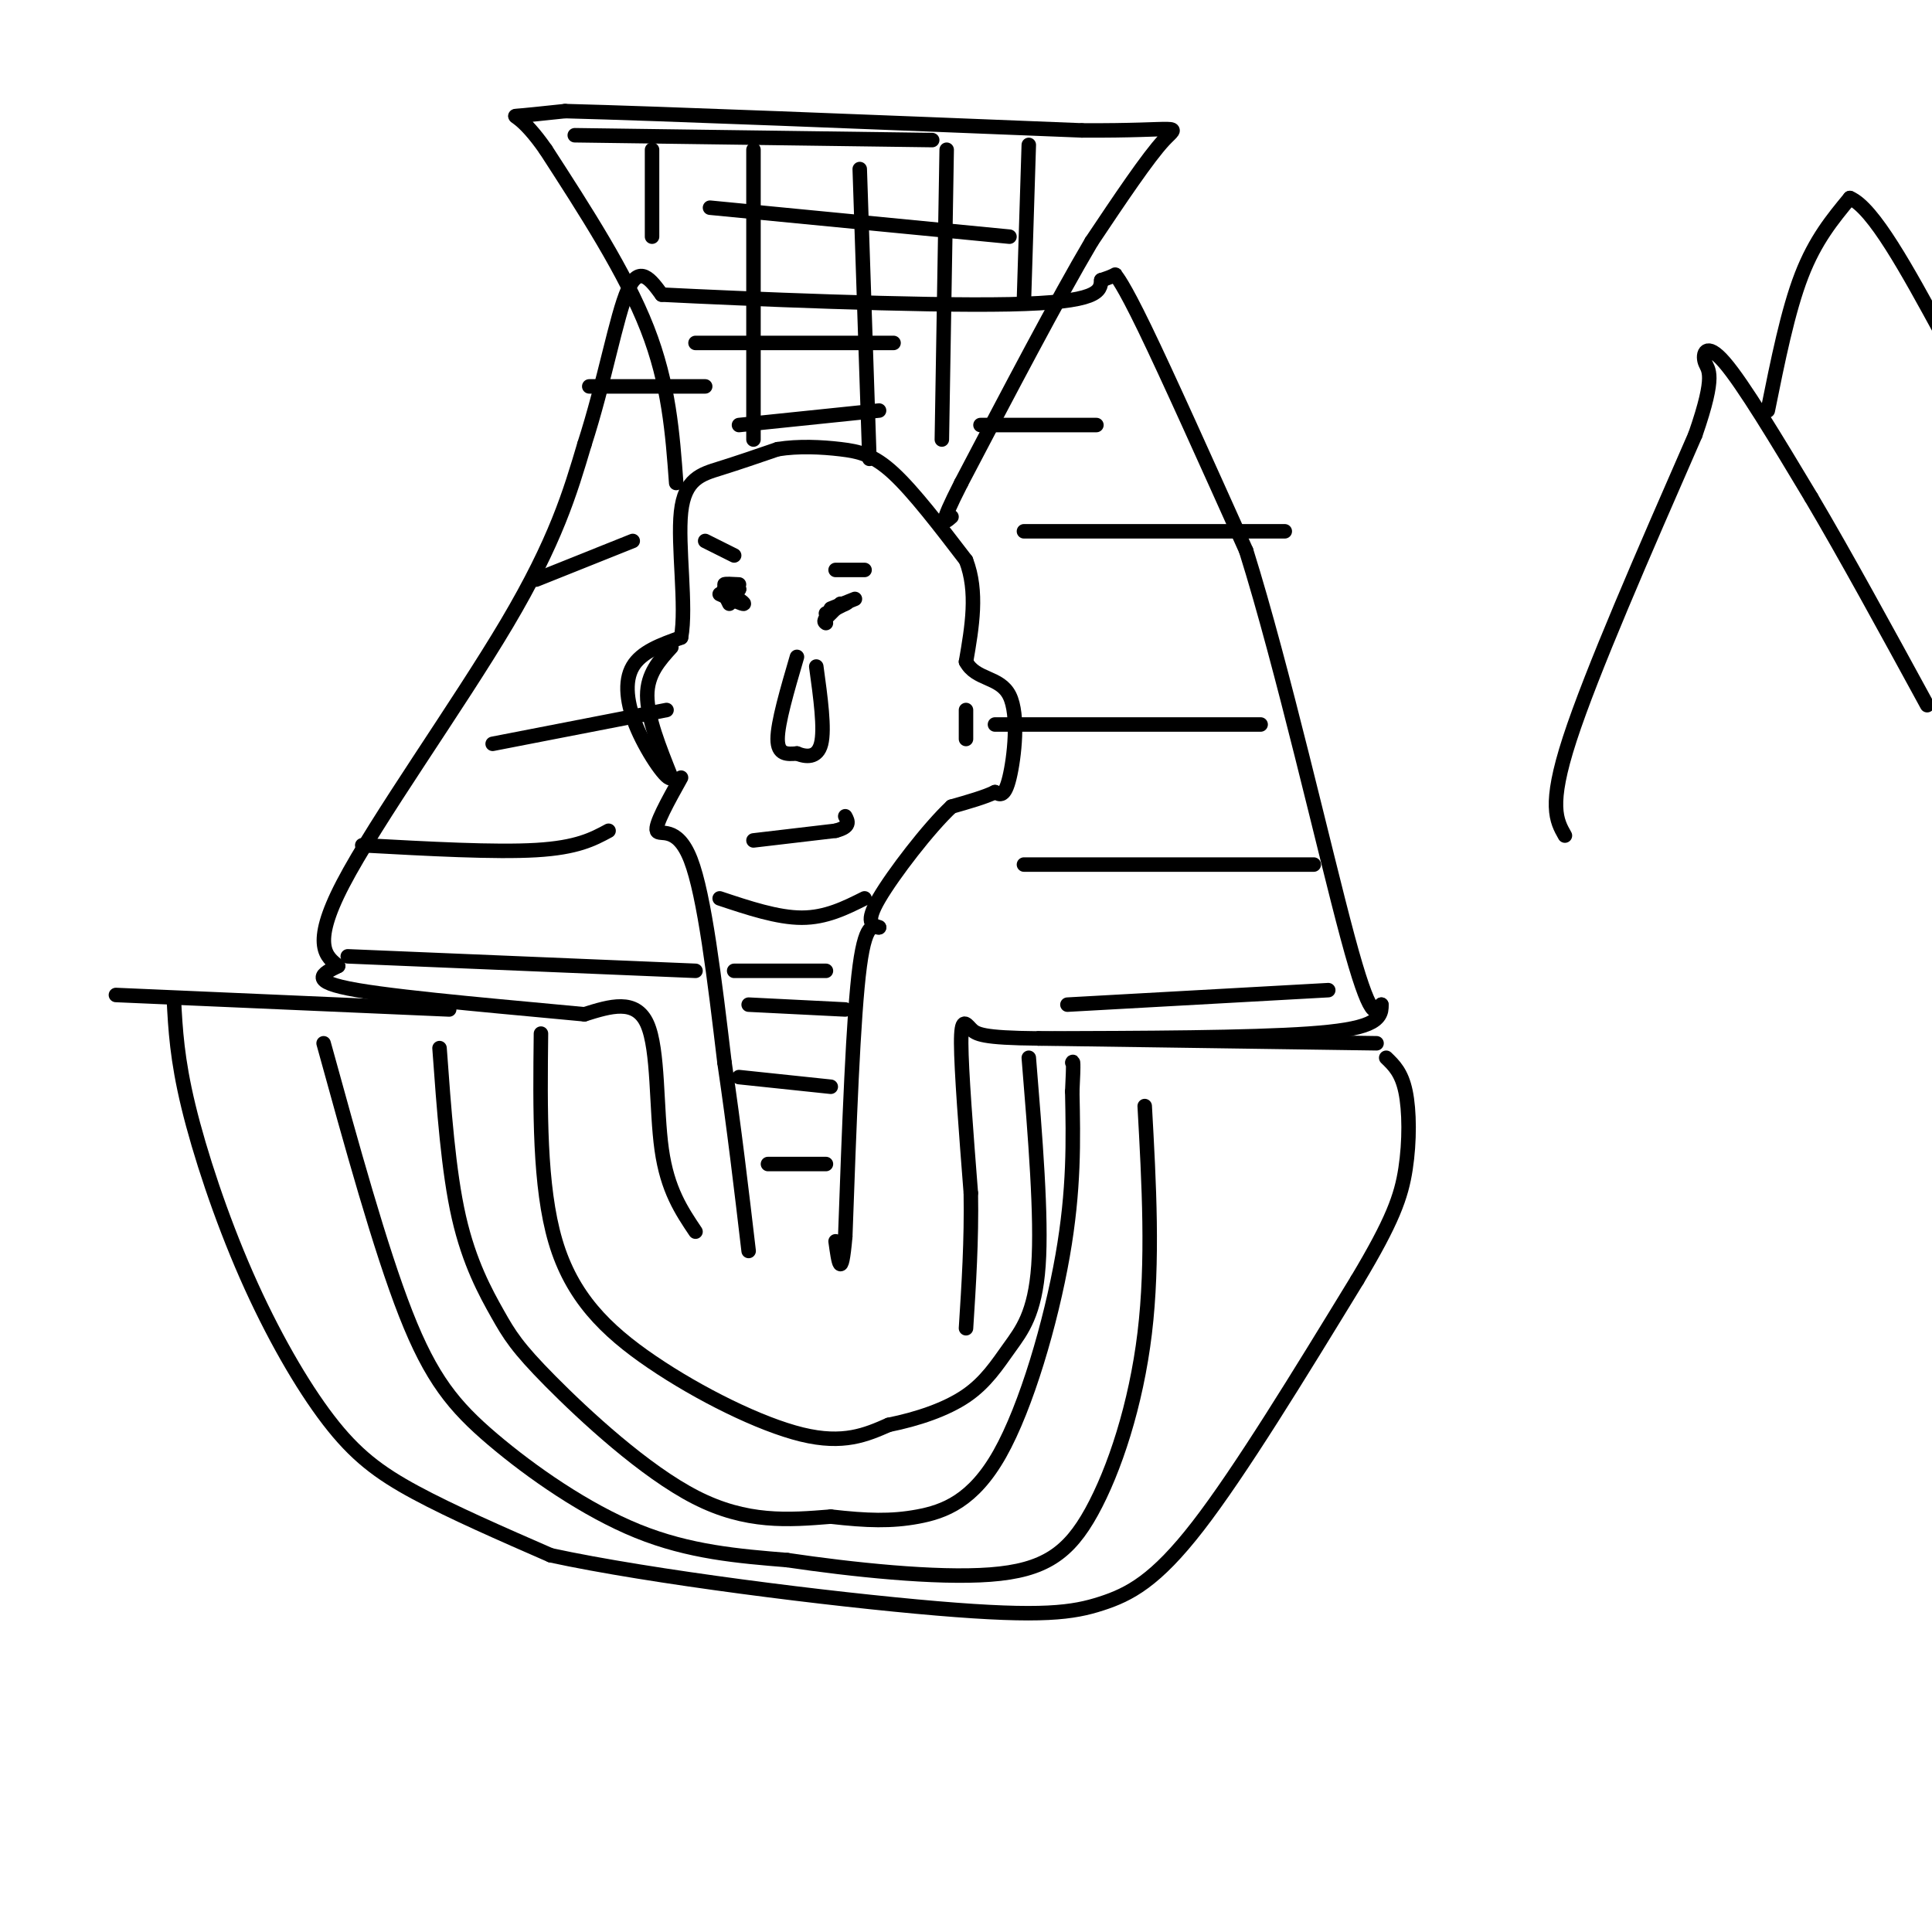 <svg viewBox='0 0 400 400' version='1.1' xmlns='http://www.w3.org/2000/svg' xmlns:xlink='http://www.w3.org/1999/xlink'><g fill='none' stroke='#000000' stroke-width='3' stroke-linecap='round' stroke-linejoin='round'><path d='M144,255c-2.911,-4.333 -5.822,-8.667 -7,-17c-1.178,-8.333 -0.622,-20.667 -3,-26c-2.378,-5.333 -7.689,-3.667 -13,-2'/><path d='M121,210c-12.289,-1.200 -36.511,-3.200 -47,-5c-10.489,-1.800 -7.244,-3.400 -4,-5'/><path d='M70,200c-2.226,-1.845 -5.792,-3.958 1,-17c6.792,-13.042 23.940,-37.012 34,-54c10.060,-16.988 13.030,-26.994 16,-37'/><path d='M121,92c4.178,-12.911 6.622,-26.689 9,-32c2.378,-5.311 4.689,-2.156 7,1'/><path d='M137,61c16.244,0.822 53.356,2.378 72,2c18.644,-0.378 18.822,-2.689 19,-5'/><path d='M228,58c3.512,-1.107 2.792,-1.375 3,-1c0.208,0.375 1.345,1.393 6,11c4.655,9.607 12.827,27.804 21,46'/><path d='M258,114c7.622,24.311 16.178,62.089 21,80c4.822,17.911 5.911,15.956 7,14'/><path d='M286,208c0.244,3.467 -2.644,5.133 -15,6c-12.356,0.867 -34.178,0.933 -56,1'/><path d='M215,215c-11.690,-0.107 -12.917,-0.875 -14,-2c-1.083,-1.125 -2.024,-2.607 -2,3c0.024,5.607 1.012,18.304 2,31'/><path d='M201,247c0.167,9.833 -0.417,18.917 -1,28'/><path d='M72,198c0.000,0.000 72.000,3.000 72,3'/><path d='M75,175c13.750,0.750 27.500,1.500 36,1c8.500,-0.500 11.750,-2.250 15,-4'/><path d='M102,154c0.000,0.000 36.000,-7.000 36,-7'/><path d='M111,120c0.000,0.000 20.000,-8.000 20,-8'/><path d='M122,80c0.000,0.000 24.000,0.000 24,0'/><path d='M203,88c0.000,0.000 24.000,0.000 24,0'/><path d='M212,110c0.000,0.000 54.000,0.000 54,0'/><path d='M206,150c0.000,0.000 55.000,0.000 55,0'/><path d='M212,179c0.000,0.000 60.000,0.000 60,0'/><path d='M221,208c0.000,0.000 54.000,-3.000 54,-3'/><path d='M139,134c-2.500,2.750 -5.000,5.500 -5,10c0.000,4.500 2.500,10.750 5,17'/><path d='M139,161c-0.631,1.071 -4.708,-4.750 -7,-10c-2.292,-5.250 -2.798,-9.929 -1,-13c1.798,-3.071 5.899,-4.536 10,-6'/><path d='M141,132c1.214,-6.321 -0.750,-19.125 0,-26c0.750,-6.875 4.214,-7.821 8,-9c3.786,-1.179 7.893,-2.589 12,-4'/><path d='M161,93c4.321,-0.702 9.125,-0.458 13,0c3.875,0.458 6.821,1.131 11,5c4.179,3.869 9.589,10.935 15,18'/><path d='M200,116c2.500,6.500 1.250,13.750 0,21'/><path d='M200,137c2.000,3.857 7.000,3.000 9,7c2.000,4.000 1.000,12.857 0,17c-1.000,4.143 -2.000,3.571 -3,3'/><path d='M206,164c-2.000,1.000 -5.500,2.000 -9,3'/><path d='M197,167c-4.733,4.422 -12.067,13.978 -15,19c-2.933,5.022 -1.467,5.511 0,6'/><path d='M182,192c-0.756,0.222 -2.644,-2.222 -4,8c-1.356,10.222 -2.178,33.111 -3,56'/><path d='M175,256c-0.833,9.500 -1.417,5.250 -2,1'/><path d='M141,161c-2.733,4.911 -5.467,9.822 -5,11c0.467,1.178 4.133,-1.378 7,6c2.867,7.378 4.933,24.689 7,42'/><path d='M150,220c2.000,13.500 3.500,26.250 5,39'/><path d='M165,136c-2.000,6.833 -4.000,13.667 -4,17c0.000,3.333 2.000,3.167 4,3'/><path d='M165,156c1.778,0.733 4.222,1.067 5,-2c0.778,-3.067 -0.111,-9.533 -1,-16'/><path d='M153,121c-1.500,-0.083 -3.000,-0.167 -3,0c0.000,0.167 1.500,0.583 3,1'/><path d='M153,122c0.167,0.000 -0.917,-0.500 -2,-1'/><path d='M172,126c0.000,0.000 5.000,-2.000 5,-2'/><path d='M140,100c-0.750,-10.250 -1.500,-20.500 -6,-32c-4.500,-11.500 -12.750,-24.250 -21,-37'/><path d='M113,31c-5.044,-7.267 -7.156,-6.933 -6,-7c1.156,-0.067 5.578,-0.533 10,-1'/><path d='M117,23c19.500,0.500 63.250,2.250 107,4'/><path d='M224,27c21.089,0.133 20.311,-1.533 17,2c-3.311,3.533 -9.156,12.267 -15,21'/><path d='M226,50c-7.000,11.833 -17.000,30.917 -27,50'/><path d='M199,100c-4.833,9.500 -3.417,8.250 -2,7'/><path d='M156,31c0.000,0.000 0.000,60.000 0,60'/><path d='M178,35c0.000,0.000 2.000,60.000 2,60'/><path d='M196,31c0.000,0.000 -1.000,60.000 -1,60'/><path d='M213,30c0.000,0.000 -1.000,32.000 -1,32'/><path d='M135,31c0.000,0.000 0.000,18.000 0,18'/><path d='M119,28c0.000,0.000 74.000,1.000 74,1'/><path d='M147,43c0.000,0.000 62.000,6.000 62,6'/><path d='M144,71c0.000,0.000 41.000,0.000 41,0'/><path d='M153,88c0.000,0.000 29.000,-3.000 29,-3'/><path d='M324,173c-1.750,-3.083 -3.500,-6.167 1,-20c4.500,-13.833 15.250,-38.417 26,-63'/><path d='M351,90c4.452,-12.810 2.583,-13.333 2,-15c-0.583,-1.667 0.119,-4.476 4,0c3.881,4.476 10.940,16.238 18,28'/><path d='M375,103c7.000,11.833 15.500,27.417 24,43'/><path d='M366,85c2.083,-10.333 4.167,-20.667 7,-28c2.833,-7.333 6.417,-11.667 10,-16'/><path d='M383,41c4.833,2.000 11.917,15.000 19,28'/><path d='M112,214c-0.179,15.804 -0.357,31.607 3,43c3.357,11.393 10.250,18.375 20,25c9.750,6.625 22.357,12.893 31,15c8.643,2.107 13.321,0.054 18,-2'/><path d='M184,295c5.965,-1.196 11.877,-3.187 16,-6c4.123,-2.813 6.456,-6.450 9,-10c2.544,-3.550 5.298,-7.014 6,-17c0.702,-9.986 -0.649,-26.493 -2,-43'/><path d='M91,217c0.923,12.767 1.847,25.534 4,35c2.153,9.466 5.536,15.630 8,20c2.464,4.370 4.010,6.946 11,14c6.990,7.054 19.426,18.587 30,24c10.574,5.413 19.287,4.707 28,4'/><path d='M172,314c7.579,0.861 12.526,1.014 18,0c5.474,-1.014 11.474,-3.196 17,-13c5.526,-9.804 10.579,-27.230 13,-41c2.421,-13.770 2.211,-23.885 2,-34'/><path d='M222,226c0.333,-6.667 0.167,-6.333 0,-6'/><path d='M67,216c5.857,21.256 11.714,42.512 17,56c5.286,13.488 10.000,19.208 18,26c8.000,6.792 19.286,14.655 30,19c10.714,4.345 20.857,5.173 31,6'/><path d='M163,323c13.211,1.955 30.737,3.844 42,3c11.263,-0.844 16.263,-4.419 21,-13c4.737,-8.581 9.211,-22.166 11,-37c1.789,-14.834 0.895,-30.917 0,-47'/><path d='M36,207c0.325,6.145 0.651,12.290 3,22c2.349,9.710 6.722,22.984 12,35c5.278,12.016 11.459,22.774 17,30c5.541,7.226 10.440,10.922 18,15c7.560,4.078 17.780,8.539 28,13'/><path d='M114,322c20.603,4.470 58.110,9.147 80,11c21.890,1.853 28.163,0.884 34,-1c5.837,-1.884 11.239,-4.681 20,-16c8.761,-11.319 20.880,-31.159 33,-51'/><path d='M281,265c7.321,-12.226 9.125,-17.292 10,-23c0.875,-5.708 0.821,-12.060 0,-16c-0.821,-3.940 -2.411,-5.470 -4,-7'/><path d='M24,206c0.000,0.000 69.000,3.000 69,3'/><path d='M215,215c0.000,0.000 70.000,1.000 70,1'/><path d='M156,174c0.000,0.000 17.000,-2.000 17,-2'/><path d='M173,172c3.167,-0.833 2.583,-1.917 2,-3'/><path d='M149,186c6.000,2.000 12.000,4.000 17,4c5.000,0.000 9.000,-2.000 13,-4'/><path d='M152,201c0.000,0.000 19.000,0.000 19,0'/><path d='M155,208c0.000,0.000 20.000,1.000 20,1'/><path d='M153,223c0.000,0.000 19.000,2.000 19,2'/><path d='M159,241c0.000,0.000 12.000,0.000 12,0'/><path d='M171,127c0.000,0.000 4.000,-2.000 4,-2'/><path d='M175,125c0.667,-0.333 0.333,-0.167 0,0'/><path d='M173,118c0.000,0.000 6.000,0.000 6,0'/><path d='M174,125c0.000,0.000 -3.000,3.000 -3,3'/><path d='M171,128c-0.500,0.667 -0.250,0.833 0,1'/><path d='M149,123c2.417,1.083 4.833,2.167 5,2c0.167,-0.167 -1.917,-1.583 -4,-3'/><path d='M150,122c-0.500,0.000 0.250,1.500 1,3'/><path d='M146,112c0.000,0.000 6.000,3.000 6,3'/><path d='M200,147c0.000,0.000 0.000,6.000 0,6'/></g>
</svg>